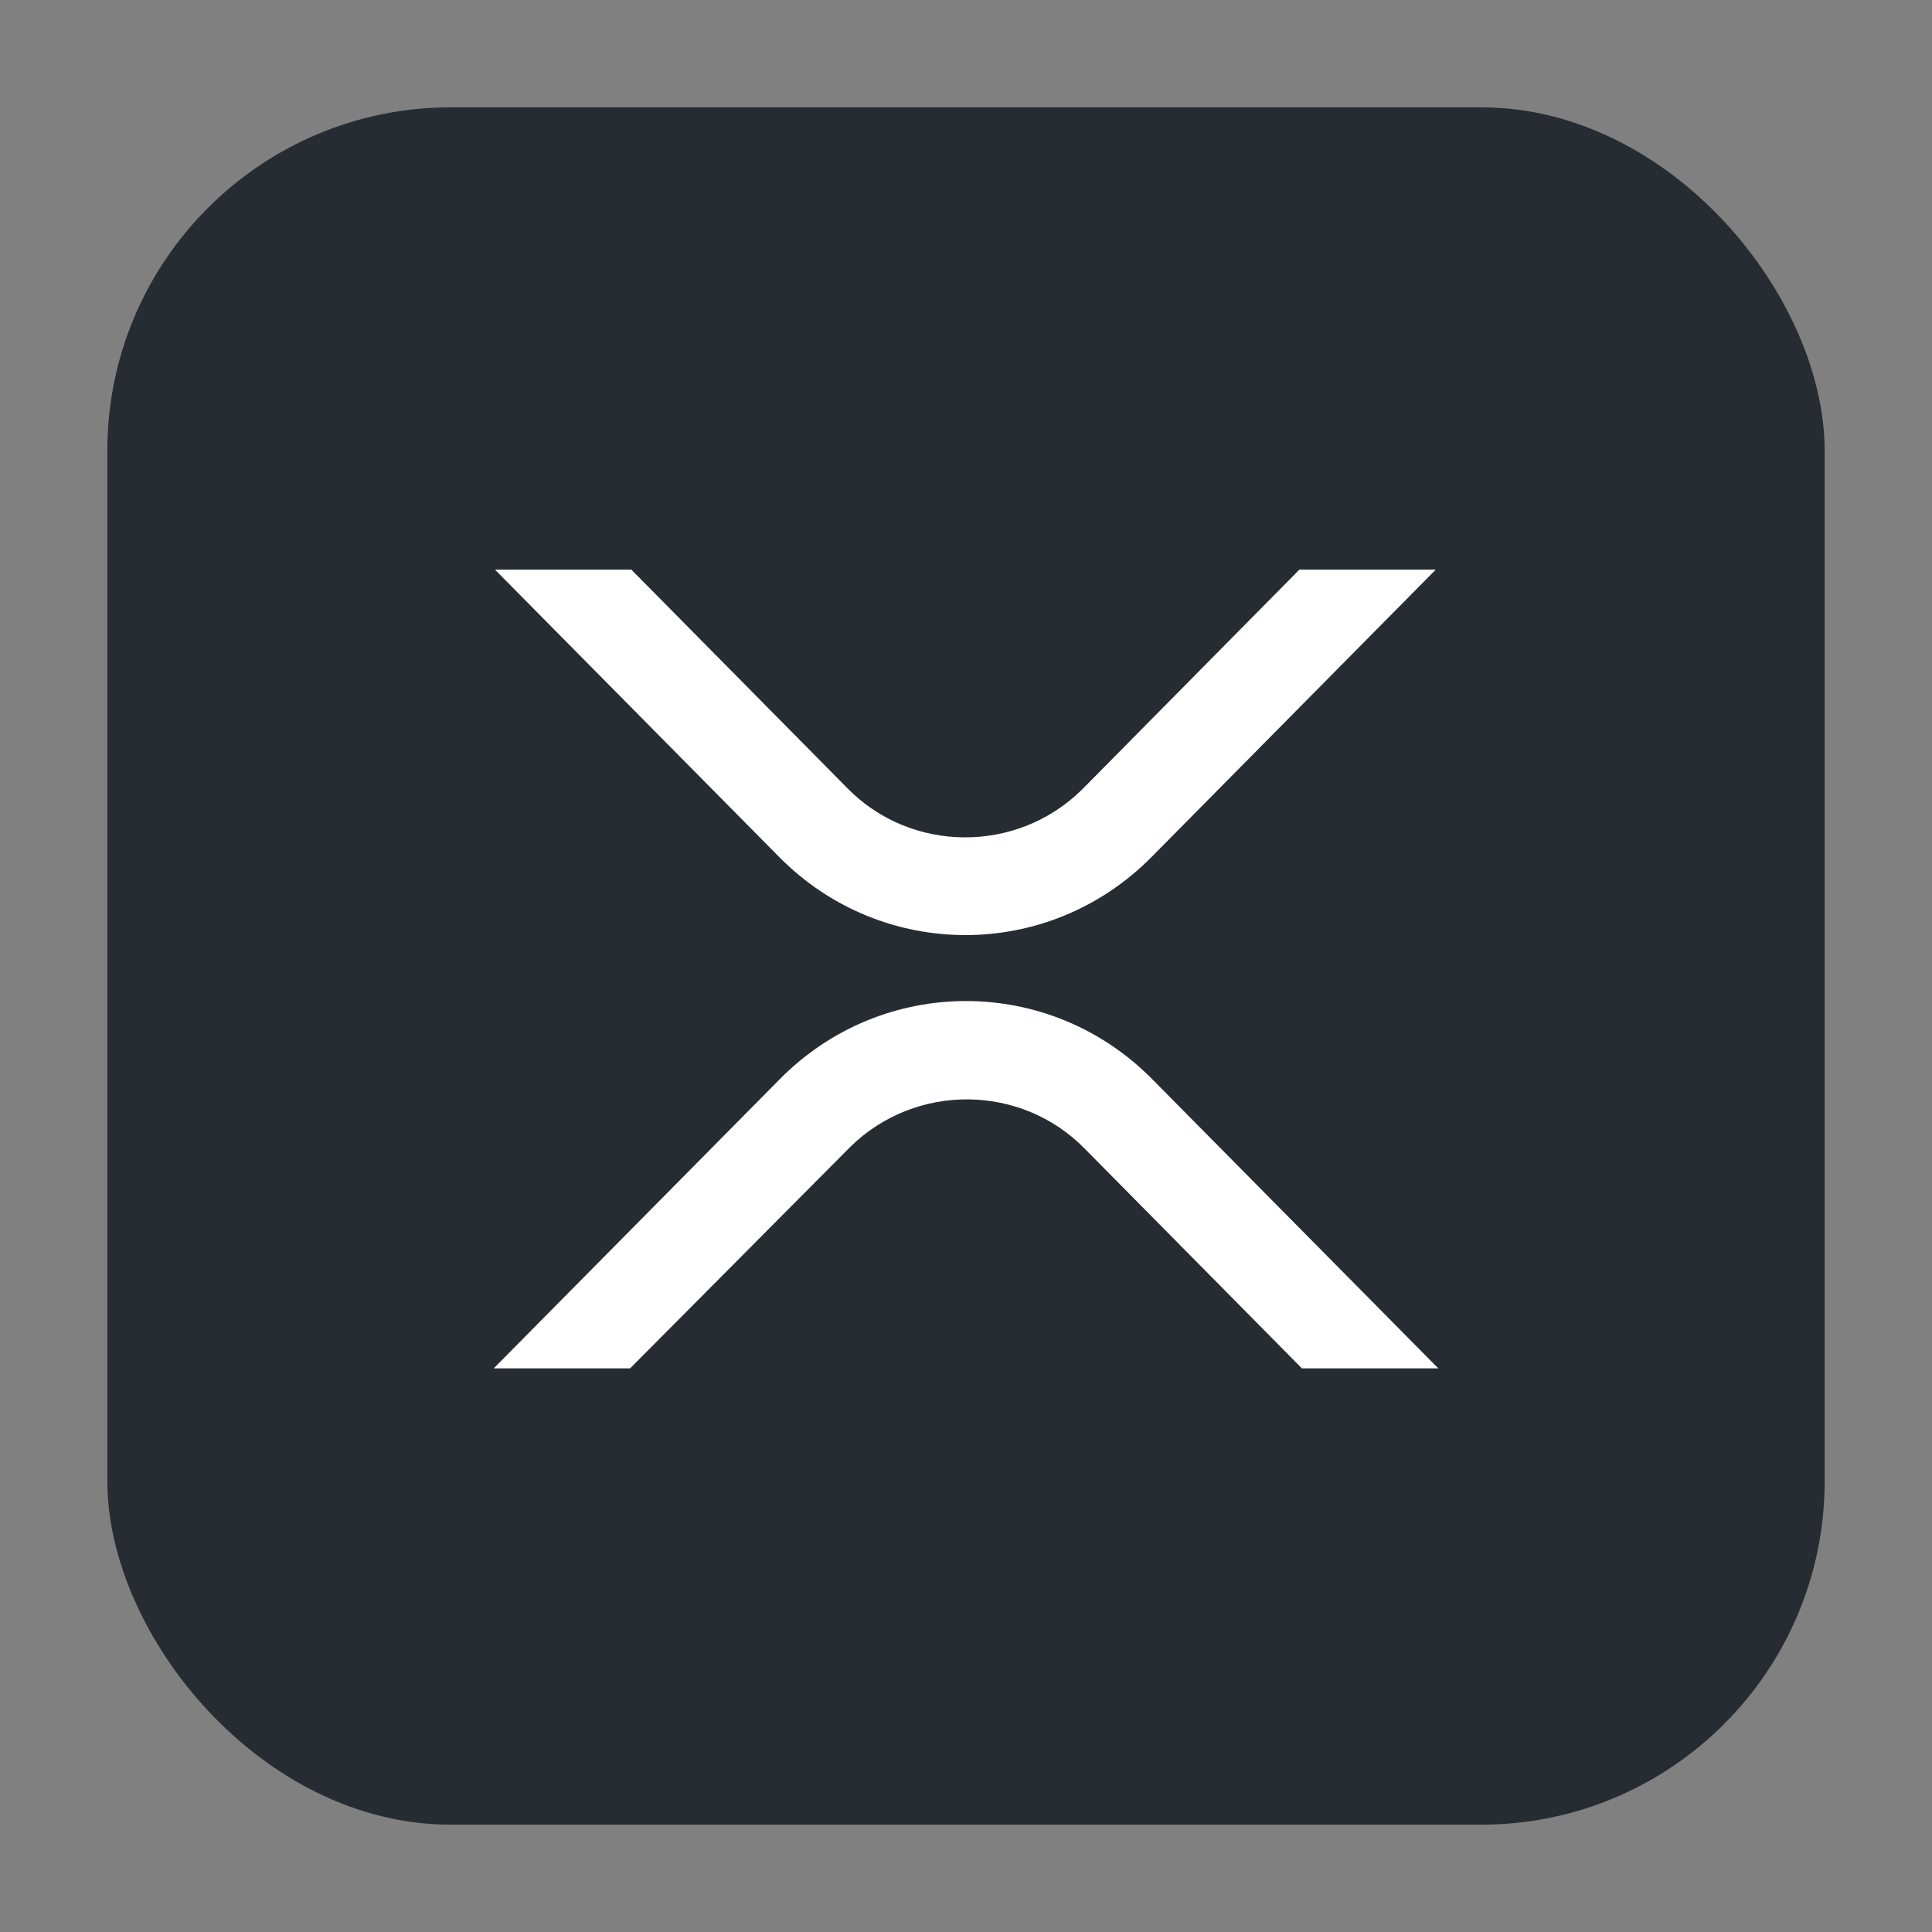 <svg width="90" height="90" viewBox="0 0 90 90" fill="none" xmlns="http://www.w3.org/2000/svg">
<rect x="0" y="0" width="90" height="90" fill="#808080" stroke="none"/>
<rect x="5" y="5" width="80" height="80" rx="16" fill="#262C32"/>
<path d="M60.529 26.537H66.882L53.647 39.919C48.853 44.773 41.088 44.773 36.294 39.919L23.059 26.537H29.412L39.471 36.714C42.441 39.743 47.353 39.772 50.382 36.802C50.412 36.772 50.441 36.743 50.471 36.714L60.529 26.537ZM29.353 63.743H23L36.324 50.273C41.118 45.419 48.882 45.419 53.676 50.273L67 63.743H60.647L50.529 53.508C47.559 50.478 42.647 50.449 39.618 53.419C39.588 53.449 39.559 53.478 39.529 53.508L29.353 63.743Z" fill="white"/>
</svg>

